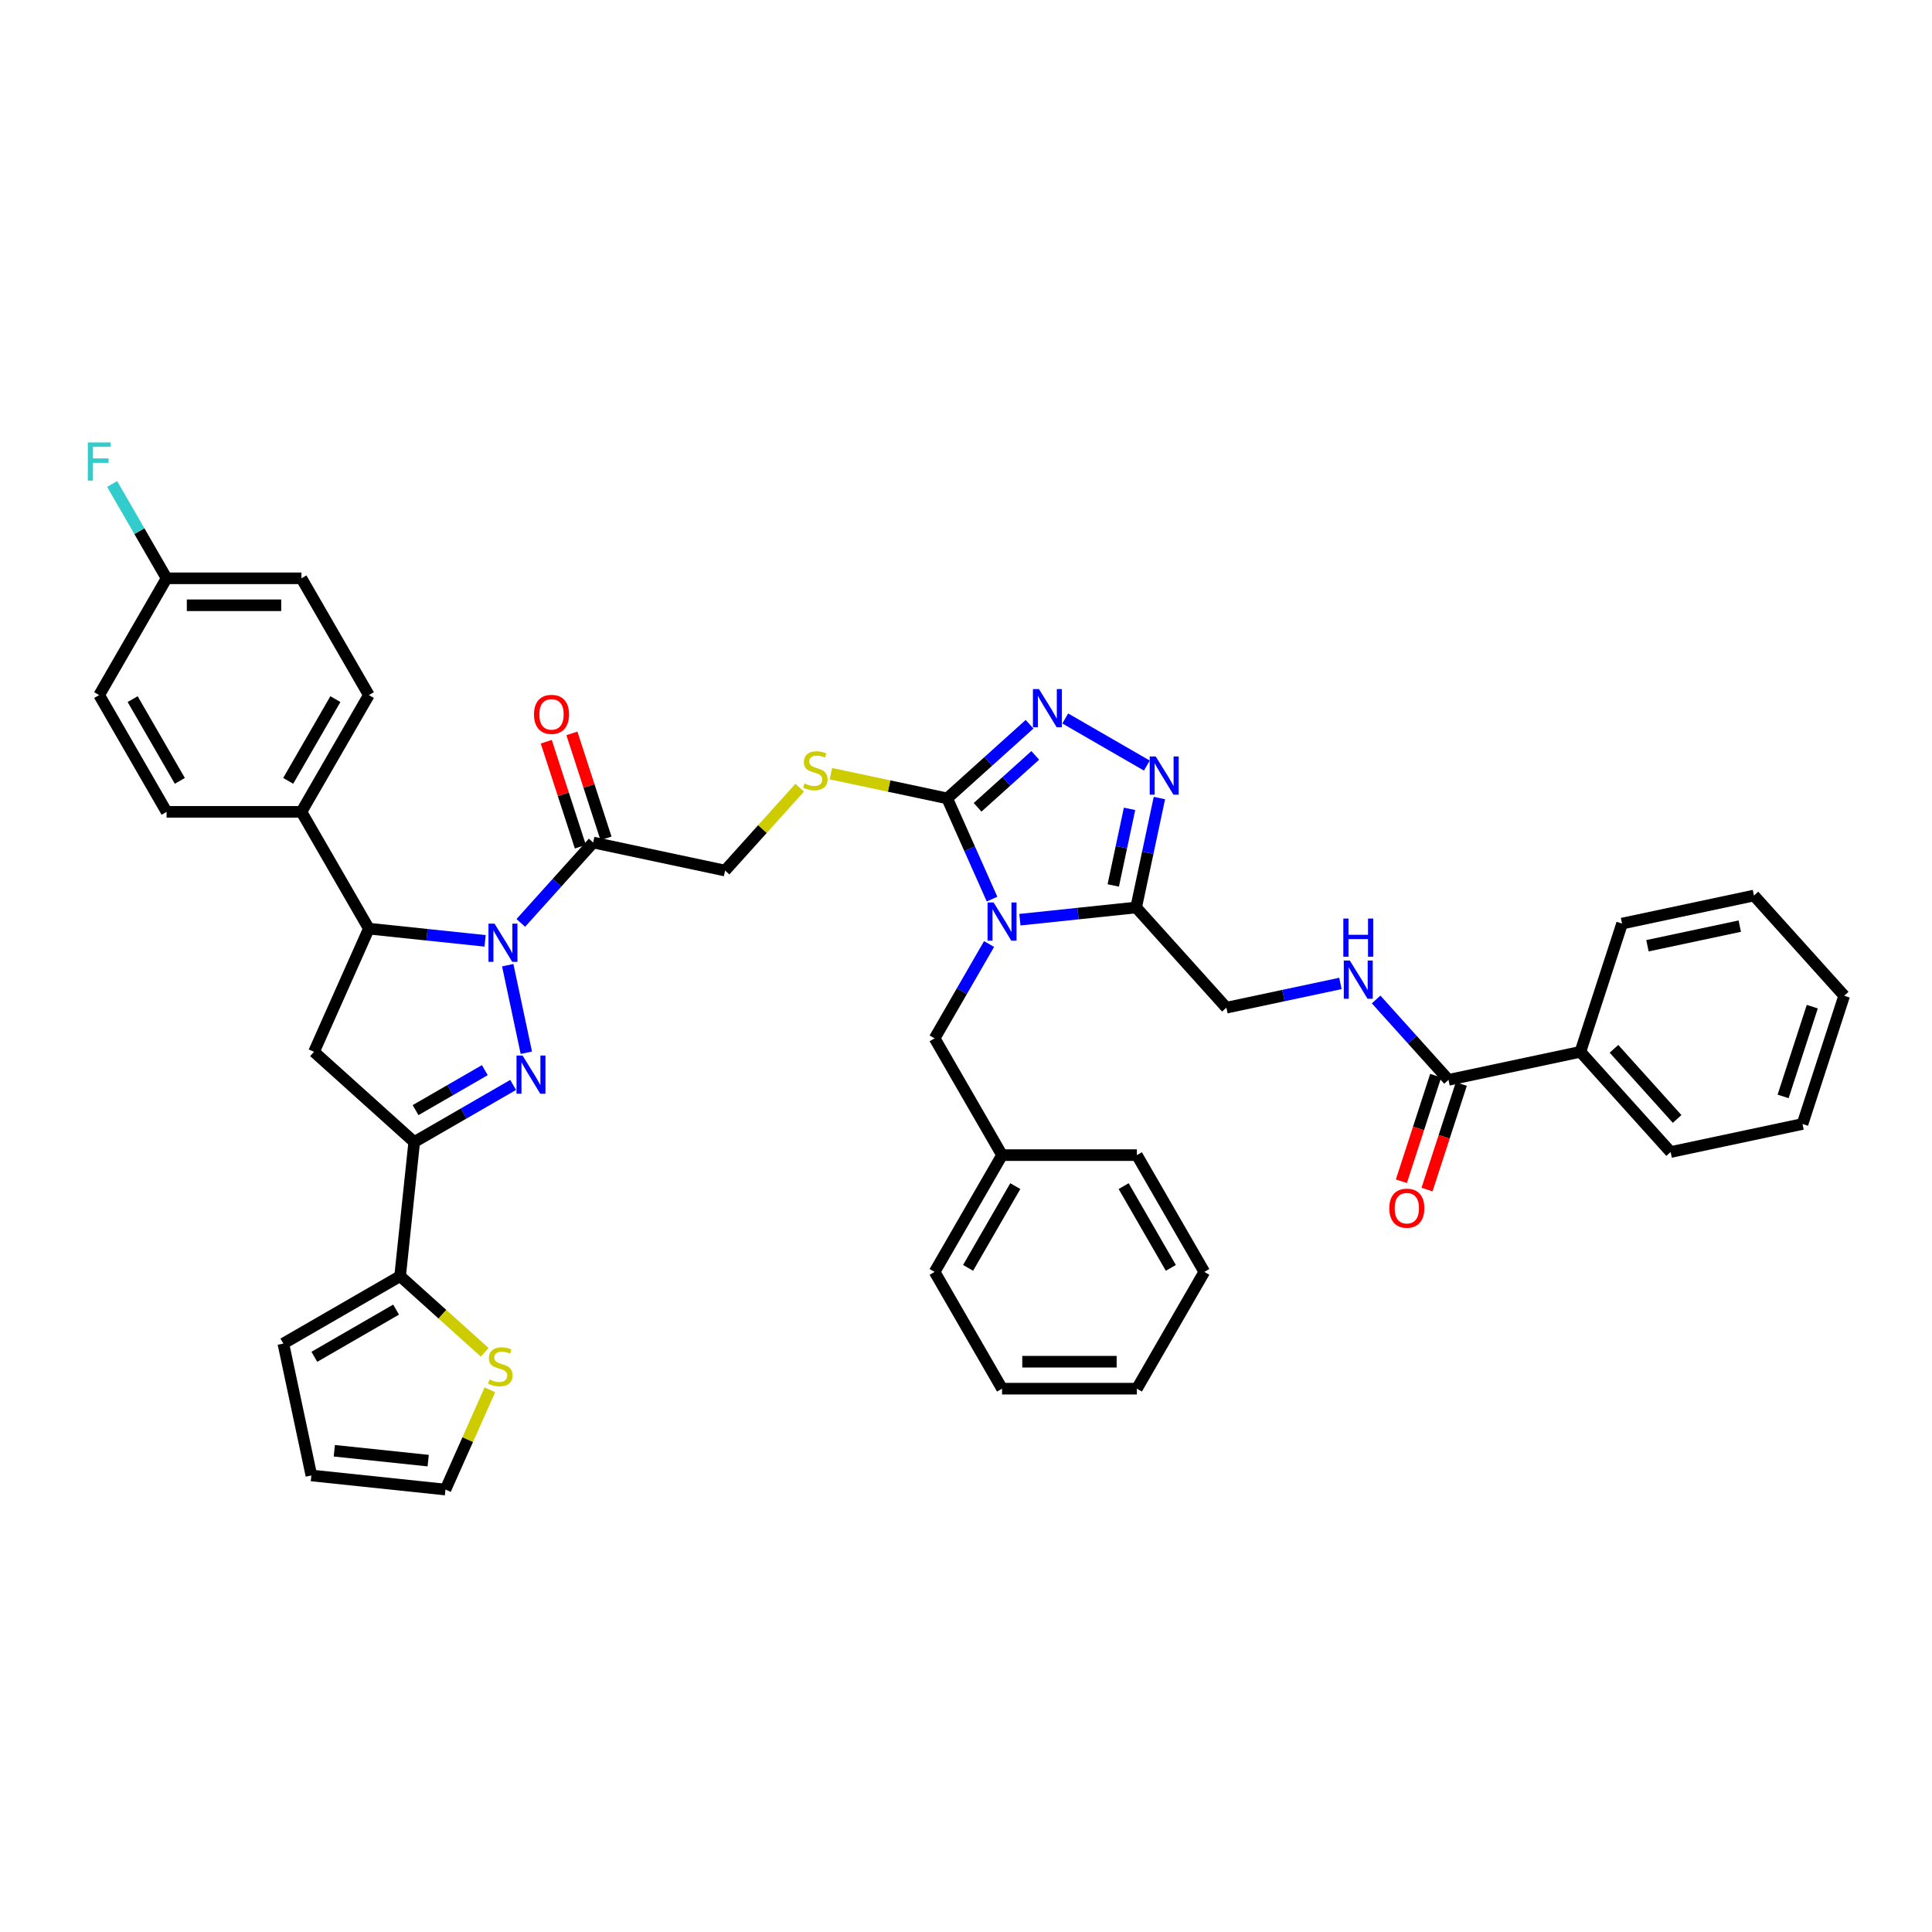 <?xml version='1.0' encoding='iso-8859-1'?>
<svg version='1.1' baseProfile='full'
              xmlns='http://www.w3.org/2000/svg'
                      xmlns:rdkit='http://www.rdkit.org/xml'
                      xmlns:xlink='http://www.w3.org/1999/xlink'
                  xml:space='preserve'
width='1000px' height='1000px' viewBox='0 0 1000 1000'>
<!-- END OF HEADER -->
<rect style='opacity:1.0;fill:#FFFFFF;stroke:none' width='1000' height='1000' x='0' y='0'> </rect>
<path class='bond-2' d='M 513.48,465.377 L 501.875,439.311' style='fill:none;fill-rule:evenodd;stroke:#0000FF;stroke-width:6px;stroke-linecap:butt;stroke-linejoin:miter;stroke-opacity:1' />
<path class='bond-2' d='M 501.875,439.311 L 490.27,413.245' style='fill:none;fill-rule:evenodd;stroke:#000000;stroke-width:6px;stroke-linecap:butt;stroke-linejoin:miter;stroke-opacity:1' />
<path class='bond-4' d='M 527.898,476.033 L 557.983,472.871' style='fill:none;fill-rule:evenodd;stroke:#0000FF;stroke-width:6px;stroke-linecap:butt;stroke-linejoin:miter;stroke-opacity:1' />
<path class='bond-4' d='M 557.983,472.871 L 588.069,469.709' style='fill:none;fill-rule:evenodd;stroke:#000000;stroke-width:6px;stroke-linecap:butt;stroke-linejoin:miter;stroke-opacity:1' />
<path class='bond-13' d='M 511.944,488.632 L 497.852,513.04' style='fill:none;fill-rule:evenodd;stroke:#0000FF;stroke-width:6px;stroke-linecap:butt;stroke-linejoin:miter;stroke-opacity:1' />
<path class='bond-13' d='M 497.852,513.04 L 483.76,537.448' style='fill:none;fill-rule:evenodd;stroke:#000000;stroke-width:6px;stroke-linecap:butt;stroke-linejoin:miter;stroke-opacity:1' />
<path class='bond-0' d='M 269.571,477.694 L 288.301,456.892' style='fill:none;fill-rule:evenodd;stroke:#0000FF;stroke-width:6px;stroke-linecap:butt;stroke-linejoin:miter;stroke-opacity:1' />
<path class='bond-0' d='M 288.301,456.892 L 307.031,436.09' style='fill:none;fill-rule:evenodd;stroke:#000000;stroke-width:6px;stroke-linecap:butt;stroke-linejoin:miter;stroke-opacity:1' />
<path class='bond-1' d='M 262.802,499.584 L 272.433,544.895' style='fill:none;fill-rule:evenodd;stroke:#0000FF;stroke-width:6px;stroke-linecap:butt;stroke-linejoin:miter;stroke-opacity:1' />
<path class='bond-7' d='M 251.089,486.985 L 221.004,483.823' style='fill:none;fill-rule:evenodd;stroke:#0000FF;stroke-width:6px;stroke-linecap:butt;stroke-linejoin:miter;stroke-opacity:1' />
<path class='bond-7' d='M 221.004,483.823 L 190.919,480.661' style='fill:none;fill-rule:evenodd;stroke:#000000;stroke-width:6px;stroke-linecap:butt;stroke-linejoin:miter;stroke-opacity:1' />
<path class='bond-3' d='M 265.6,561.56 L 239.999,576.341' style='fill:none;fill-rule:evenodd;stroke:#0000FF;stroke-width:6px;stroke-linecap:butt;stroke-linejoin:miter;stroke-opacity:1' />
<path class='bond-3' d='M 239.999,576.341 L 214.398,591.122' style='fill:none;fill-rule:evenodd;stroke:#000000;stroke-width:6px;stroke-linecap:butt;stroke-linejoin:miter;stroke-opacity:1' />
<path class='bond-3' d='M 250.941,553.906 L 233.02,564.253' style='fill:none;fill-rule:evenodd;stroke:#0000FF;stroke-width:6px;stroke-linecap:butt;stroke-linejoin:miter;stroke-opacity:1' />
<path class='bond-3' d='M 233.02,564.253 L 215.099,574.599' style='fill:none;fill-rule:evenodd;stroke:#000000;stroke-width:6px;stroke-linecap:butt;stroke-linejoin:miter;stroke-opacity:1' />
<path class='bond-5' d='M 490.27,413.245 L 511.583,394.054' style='fill:none;fill-rule:evenodd;stroke:#000000;stroke-width:6px;stroke-linecap:butt;stroke-linejoin:miter;stroke-opacity:1' />
<path class='bond-5' d='M 511.583,394.054 L 532.896,374.864' style='fill:none;fill-rule:evenodd;stroke:#0000FF;stroke-width:6px;stroke-linecap:butt;stroke-linejoin:miter;stroke-opacity:1' />
<path class='bond-5' d='M 506.004,417.861 L 520.923,404.428' style='fill:none;fill-rule:evenodd;stroke:#000000;stroke-width:6px;stroke-linecap:butt;stroke-linejoin:miter;stroke-opacity:1' />
<path class='bond-5' d='M 520.923,404.428 L 535.842,390.994' style='fill:none;fill-rule:evenodd;stroke:#0000FF;stroke-width:6px;stroke-linecap:butt;stroke-linejoin:miter;stroke-opacity:1' />
<path class='bond-12' d='M 490.27,413.245 L 460.176,406.848' style='fill:none;fill-rule:evenodd;stroke:#000000;stroke-width:6px;stroke-linecap:butt;stroke-linejoin:miter;stroke-opacity:1' />
<path class='bond-12' d='M 460.176,406.848 L 430.083,400.452' style='fill:none;fill-rule:evenodd;stroke:#CCCC00;stroke-width:6px;stroke-linecap:butt;stroke-linejoin:miter;stroke-opacity:1' />
<path class='bond-10' d='M 214.398,591.122 L 207.102,660.533' style='fill:none;fill-rule:evenodd;stroke:#000000;stroke-width:6px;stroke-linecap:butt;stroke-linejoin:miter;stroke-opacity:1' />
<path class='bond-44' d='M 214.398,591.122 L 162.531,544.421' style='fill:none;fill-rule:evenodd;stroke:#000000;stroke-width:6px;stroke-linecap:butt;stroke-linejoin:miter;stroke-opacity:1' />
<path class='bond-6' d='M 588.069,469.709 L 594.088,441.389' style='fill:none;fill-rule:evenodd;stroke:#000000;stroke-width:6px;stroke-linecap:butt;stroke-linejoin:miter;stroke-opacity:1' />
<path class='bond-6' d='M 594.088,441.389 L 600.108,413.068' style='fill:none;fill-rule:evenodd;stroke:#0000FF;stroke-width:6px;stroke-linecap:butt;stroke-linejoin:miter;stroke-opacity:1' />
<path class='bond-6' d='M 576.221,458.311 L 580.435,438.486' style='fill:none;fill-rule:evenodd;stroke:#000000;stroke-width:6px;stroke-linecap:butt;stroke-linejoin:miter;stroke-opacity:1' />
<path class='bond-6' d='M 580.435,438.486 L 584.649,418.662' style='fill:none;fill-rule:evenodd;stroke:#0000FF;stroke-width:6px;stroke-linecap:butt;stroke-linejoin:miter;stroke-opacity:1' />
<path class='bond-17' d='M 588.069,469.709 L 634.77,521.576' style='fill:none;fill-rule:evenodd;stroke:#000000;stroke-width:6px;stroke-linecap:butt;stroke-linejoin:miter;stroke-opacity:1' />
<path class='bond-42' d='M 551.377,371.879 L 593.606,396.259' style='fill:none;fill-rule:evenodd;stroke:#0000FF;stroke-width:6px;stroke-linecap:butt;stroke-linejoin:miter;stroke-opacity:1' />
<path class='bond-8' d='M 190.919,480.661 L 162.531,544.421' style='fill:none;fill-rule:evenodd;stroke:#000000;stroke-width:6px;stroke-linecap:butt;stroke-linejoin:miter;stroke-opacity:1' />
<path class='bond-16' d='M 190.919,480.661 L 156.022,420.218' style='fill:none;fill-rule:evenodd;stroke:#000000;stroke-width:6px;stroke-linecap:butt;stroke-linejoin:miter;stroke-opacity:1' />
<path class='bond-9' d='M 307.031,436.09 L 375.3,450.601' style='fill:none;fill-rule:evenodd;stroke:#000000;stroke-width:6px;stroke-linecap:butt;stroke-linejoin:miter;stroke-opacity:1' />
<path class='bond-19' d='M 313.669,433.933 L 304.842,406.767' style='fill:none;fill-rule:evenodd;stroke:#000000;stroke-width:6px;stroke-linecap:butt;stroke-linejoin:miter;stroke-opacity:1' />
<path class='bond-19' d='M 304.842,406.767 L 296.016,379.602' style='fill:none;fill-rule:evenodd;stroke:#FF0000;stroke-width:6px;stroke-linecap:butt;stroke-linejoin:miter;stroke-opacity:1' />
<path class='bond-19' d='M 300.394,438.246 L 291.567,411.081' style='fill:none;fill-rule:evenodd;stroke:#000000;stroke-width:6px;stroke-linecap:butt;stroke-linejoin:miter;stroke-opacity:1' />
<path class='bond-19' d='M 291.567,411.081 L 282.74,383.915' style='fill:none;fill-rule:evenodd;stroke:#FF0000;stroke-width:6px;stroke-linecap:butt;stroke-linejoin:miter;stroke-opacity:1' />
<path class='bond-14' d='M 207.102,660.533 L 228.995,680.245' style='fill:none;fill-rule:evenodd;stroke:#000000;stroke-width:6px;stroke-linecap:butt;stroke-linejoin:miter;stroke-opacity:1' />
<path class='bond-14' d='M 228.995,680.245 L 250.887,699.957' style='fill:none;fill-rule:evenodd;stroke:#CCCC00;stroke-width:6px;stroke-linecap:butt;stroke-linejoin:miter;stroke-opacity:1' />
<path class='bond-20' d='M 207.102,660.533 L 146.659,695.43' style='fill:none;fill-rule:evenodd;stroke:#000000;stroke-width:6px;stroke-linecap:butt;stroke-linejoin:miter;stroke-opacity:1' />
<path class='bond-20' d='M 205.015,677.857 L 162.705,702.284' style='fill:none;fill-rule:evenodd;stroke:#000000;stroke-width:6px;stroke-linecap:butt;stroke-linejoin:miter;stroke-opacity:1' />
<path class='bond-11' d='M 749.74,558.932 L 731.009,538.13' style='fill:none;fill-rule:evenodd;stroke:#000000;stroke-width:6px;stroke-linecap:butt;stroke-linejoin:miter;stroke-opacity:1' />
<path class='bond-11' d='M 731.009,538.13 L 712.279,517.328' style='fill:none;fill-rule:evenodd;stroke:#0000FF;stroke-width:6px;stroke-linecap:butt;stroke-linejoin:miter;stroke-opacity:1' />
<path class='bond-22' d='M 743.102,556.775 L 734.225,584.094' style='fill:none;fill-rule:evenodd;stroke:#000000;stroke-width:6px;stroke-linecap:butt;stroke-linejoin:miter;stroke-opacity:1' />
<path class='bond-22' d='M 734.225,584.094 L 725.349,611.414' style='fill:none;fill-rule:evenodd;stroke:#FF0000;stroke-width:6px;stroke-linecap:butt;stroke-linejoin:miter;stroke-opacity:1' />
<path class='bond-22' d='M 756.377,561.089 L 747.501,588.408' style='fill:none;fill-rule:evenodd;stroke:#000000;stroke-width:6px;stroke-linecap:butt;stroke-linejoin:miter;stroke-opacity:1' />
<path class='bond-22' d='M 747.501,588.408 L 738.624,615.727' style='fill:none;fill-rule:evenodd;stroke:#FF0000;stroke-width:6px;stroke-linecap:butt;stroke-linejoin:miter;stroke-opacity:1' />
<path class='bond-23' d='M 749.74,558.932 L 818.008,544.421' style='fill:none;fill-rule:evenodd;stroke:#000000;stroke-width:6px;stroke-linecap:butt;stroke-linejoin:miter;stroke-opacity:1' />
<path class='bond-18' d='M 413.919,407.71 L 394.609,429.155' style='fill:none;fill-rule:evenodd;stroke:#CCCC00;stroke-width:6px;stroke-linecap:butt;stroke-linejoin:miter;stroke-opacity:1' />
<path class='bond-18' d='M 394.609,429.155 L 375.3,450.601' style='fill:none;fill-rule:evenodd;stroke:#000000;stroke-width:6px;stroke-linecap:butt;stroke-linejoin:miter;stroke-opacity:1' />
<path class='bond-28' d='M 483.76,537.448 L 518.657,597.891' style='fill:none;fill-rule:evenodd;stroke:#000000;stroke-width:6px;stroke-linecap:butt;stroke-linejoin:miter;stroke-opacity:1' />
<path class='bond-21' d='M 253.569,719.365 L 242.075,745.18' style='fill:none;fill-rule:evenodd;stroke:#CCCC00;stroke-width:6px;stroke-linecap:butt;stroke-linejoin:miter;stroke-opacity:1' />
<path class='bond-21' d='M 242.075,745.18 L 230.582,770.994' style='fill:none;fill-rule:evenodd;stroke:#000000;stroke-width:6px;stroke-linecap:butt;stroke-linejoin:miter;stroke-opacity:1' />
<path class='bond-15' d='M 693.798,509.029 L 664.284,515.303' style='fill:none;fill-rule:evenodd;stroke:#0000FF;stroke-width:6px;stroke-linecap:butt;stroke-linejoin:miter;stroke-opacity:1' />
<path class='bond-15' d='M 664.284,515.303 L 634.77,521.576' style='fill:none;fill-rule:evenodd;stroke:#000000;stroke-width:6px;stroke-linecap:butt;stroke-linejoin:miter;stroke-opacity:1' />
<path class='bond-25' d='M 156.022,420.218 L 190.919,359.775' style='fill:none;fill-rule:evenodd;stroke:#000000;stroke-width:6px;stroke-linecap:butt;stroke-linejoin:miter;stroke-opacity:1' />
<path class='bond-25' d='M 149.168,404.172 L 173.596,361.862' style='fill:none;fill-rule:evenodd;stroke:#000000;stroke-width:6px;stroke-linecap:butt;stroke-linejoin:miter;stroke-opacity:1' />
<path class='bond-26' d='M 156.022,420.218 L 86.228,420.218' style='fill:none;fill-rule:evenodd;stroke:#000000;stroke-width:6px;stroke-linecap:butt;stroke-linejoin:miter;stroke-opacity:1' />
<path class='bond-24' d='M 146.659,695.43 L 161.17,763.699' style='fill:none;fill-rule:evenodd;stroke:#000000;stroke-width:6px;stroke-linecap:butt;stroke-linejoin:miter;stroke-opacity:1' />
<path class='bond-47' d='M 230.582,770.994 L 161.17,763.699' style='fill:none;fill-rule:evenodd;stroke:#000000;stroke-width:6px;stroke-linecap:butt;stroke-linejoin:miter;stroke-opacity:1' />
<path class='bond-47' d='M 221.629,756.018 L 173.041,750.911' style='fill:none;fill-rule:evenodd;stroke:#000000;stroke-width:6px;stroke-linecap:butt;stroke-linejoin:miter;stroke-opacity:1' />
<path class='bond-32' d='M 818.008,544.421 L 864.709,596.288' style='fill:none;fill-rule:evenodd;stroke:#000000;stroke-width:6px;stroke-linecap:butt;stroke-linejoin:miter;stroke-opacity:1' />
<path class='bond-32' d='M 835.387,542.861 L 868.078,579.168' style='fill:none;fill-rule:evenodd;stroke:#000000;stroke-width:6px;stroke-linecap:butt;stroke-linejoin:miter;stroke-opacity:1' />
<path class='bond-33' d='M 818.008,544.421 L 839.576,478.043' style='fill:none;fill-rule:evenodd;stroke:#000000;stroke-width:6px;stroke-linecap:butt;stroke-linejoin:miter;stroke-opacity:1' />
<path class='bond-30' d='M 190.919,359.775 L 156.022,299.332' style='fill:none;fill-rule:evenodd;stroke:#000000;stroke-width:6px;stroke-linecap:butt;stroke-linejoin:miter;stroke-opacity:1' />
<path class='bond-29' d='M 86.228,420.218 L 51.331,359.775' style='fill:none;fill-rule:evenodd;stroke:#000000;stroke-width:6px;stroke-linecap:butt;stroke-linejoin:miter;stroke-opacity:1' />
<path class='bond-29' d='M 93.082,404.172 L 68.654,361.862' style='fill:none;fill-rule:evenodd;stroke:#000000;stroke-width:6px;stroke-linecap:butt;stroke-linejoin:miter;stroke-opacity:1' />
<path class='bond-27' d='M 86.228,299.332 L 51.331,359.775' style='fill:none;fill-rule:evenodd;stroke:#000000;stroke-width:6px;stroke-linecap:butt;stroke-linejoin:miter;stroke-opacity:1' />
<path class='bond-31' d='M 86.228,299.332 L 72.136,274.924' style='fill:none;fill-rule:evenodd;stroke:#000000;stroke-width:6px;stroke-linecap:butt;stroke-linejoin:miter;stroke-opacity:1' />
<path class='bond-31' d='M 72.136,274.924 L 58.044,250.516' style='fill:none;fill-rule:evenodd;stroke:#33CCCC;stroke-width:6px;stroke-linecap:butt;stroke-linejoin:miter;stroke-opacity:1' />
<path class='bond-46' d='M 86.228,299.332 L 156.022,299.332' style='fill:none;fill-rule:evenodd;stroke:#000000;stroke-width:6px;stroke-linecap:butt;stroke-linejoin:miter;stroke-opacity:1' />
<path class='bond-46' d='M 96.697,313.29 L 145.553,313.29' style='fill:none;fill-rule:evenodd;stroke:#000000;stroke-width:6px;stroke-linecap:butt;stroke-linejoin:miter;stroke-opacity:1' />
<path class='bond-34' d='M 518.657,597.891 L 483.76,658.334' style='fill:none;fill-rule:evenodd;stroke:#000000;stroke-width:6px;stroke-linecap:butt;stroke-linejoin:miter;stroke-opacity:1' />
<path class='bond-34' d='M 525.511,613.937 L 501.084,656.247' style='fill:none;fill-rule:evenodd;stroke:#000000;stroke-width:6px;stroke-linecap:butt;stroke-linejoin:miter;stroke-opacity:1' />
<path class='bond-35' d='M 518.657,597.891 L 588.451,597.891' style='fill:none;fill-rule:evenodd;stroke:#000000;stroke-width:6px;stroke-linecap:butt;stroke-linejoin:miter;stroke-opacity:1' />
<path class='bond-37' d='M 864.709,596.288 L 932.978,581.777' style='fill:none;fill-rule:evenodd;stroke:#000000;stroke-width:6px;stroke-linecap:butt;stroke-linejoin:miter;stroke-opacity:1' />
<path class='bond-36' d='M 839.576,478.043 L 907.844,463.532' style='fill:none;fill-rule:evenodd;stroke:#000000;stroke-width:6px;stroke-linecap:butt;stroke-linejoin:miter;stroke-opacity:1' />
<path class='bond-36' d='M 852.718,489.52 L 900.506,479.362' style='fill:none;fill-rule:evenodd;stroke:#000000;stroke-width:6px;stroke-linecap:butt;stroke-linejoin:miter;stroke-opacity:1' />
<path class='bond-39' d='M 483.76,658.334 L 518.657,718.777' style='fill:none;fill-rule:evenodd;stroke:#000000;stroke-width:6px;stroke-linecap:butt;stroke-linejoin:miter;stroke-opacity:1' />
<path class='bond-38' d='M 588.451,597.891 L 623.348,658.334' style='fill:none;fill-rule:evenodd;stroke:#000000;stroke-width:6px;stroke-linecap:butt;stroke-linejoin:miter;stroke-opacity:1' />
<path class='bond-38' d='M 581.597,613.937 L 606.025,656.247' style='fill:none;fill-rule:evenodd;stroke:#000000;stroke-width:6px;stroke-linecap:butt;stroke-linejoin:miter;stroke-opacity:1' />
<path class='bond-41' d='M 907.844,463.532 L 954.545,515.399' style='fill:none;fill-rule:evenodd;stroke:#000000;stroke-width:6px;stroke-linecap:butt;stroke-linejoin:miter;stroke-opacity:1' />
<path class='bond-45' d='M 932.978,581.777 L 954.545,515.399' style='fill:none;fill-rule:evenodd;stroke:#000000;stroke-width:6px;stroke-linecap:butt;stroke-linejoin:miter;stroke-opacity:1' />
<path class='bond-45' d='M 922.938,567.507 L 938.035,521.042' style='fill:none;fill-rule:evenodd;stroke:#000000;stroke-width:6px;stroke-linecap:butt;stroke-linejoin:miter;stroke-opacity:1' />
<path class='bond-40' d='M 623.348,658.334 L 588.451,718.777' style='fill:none;fill-rule:evenodd;stroke:#000000;stroke-width:6px;stroke-linecap:butt;stroke-linejoin:miter;stroke-opacity:1' />
<path class='bond-43' d='M 518.657,718.777 L 588.451,718.777' style='fill:none;fill-rule:evenodd;stroke:#000000;stroke-width:6px;stroke-linecap:butt;stroke-linejoin:miter;stroke-opacity:1' />
<path class='bond-43' d='M 529.126,704.818 L 577.982,704.818' style='fill:none;fill-rule:evenodd;stroke:#000000;stroke-width:6px;stroke-linecap:butt;stroke-linejoin:miter;stroke-opacity:1' />
<path  class='atom-0' d='M 514.288 467.122
L 520.765 477.591
Q 521.407 478.624, 522.44 480.494
Q 523.473 482.365, 523.529 482.476
L 523.529 467.122
L 526.153 467.122
L 526.153 486.887
L 523.445 486.887
L 516.494 475.441
Q 515.684 474.101, 514.819 472.566
Q 513.981 471.03, 513.73 470.556
L 513.73 486.887
L 511.161 486.887
L 511.161 467.122
L 514.288 467.122
' fill='#0000FF'/>
<path  class='atom-1' d='M 255.961 478.074
L 262.438 488.543
Q 263.08 489.576, 264.113 491.446
Q 265.146 493.317, 265.202 493.428
L 265.202 478.074
L 267.826 478.074
L 267.826 497.839
L 265.118 497.839
L 258.167 486.393
Q 257.357 485.053, 256.491 483.518
Q 255.654 481.982, 255.403 481.508
L 255.403 497.839
L 252.834 497.839
L 252.834 478.074
L 255.961 478.074
' fill='#0000FF'/>
<path  class='atom-2' d='M 270.472 546.342
L 276.949 556.811
Q 277.591 557.844, 278.624 559.715
Q 279.657 561.585, 279.713 561.697
L 279.713 546.342
L 282.337 546.342
L 282.337 566.108
L 279.629 566.108
L 272.677 554.662
Q 271.868 553.322, 271.002 551.786
Q 270.165 550.251, 269.914 549.776
L 269.914 566.108
L 267.345 566.108
L 267.345 546.342
L 270.472 546.342
' fill='#0000FF'/>
<path  class='atom-6' d='M 537.767 356.661
L 544.244 367.13
Q 544.886 368.163, 545.919 370.033
Q 546.952 371.904, 547.008 372.015
L 547.008 356.661
L 549.632 356.661
L 549.632 376.426
L 546.924 376.426
L 539.973 364.98
Q 539.163 363.64, 538.298 362.105
Q 537.46 360.569, 537.209 360.095
L 537.209 376.426
L 534.641 376.426
L 534.641 356.661
L 537.767 356.661
' fill='#0000FF'/>
<path  class='atom-7' d='M 598.211 391.558
L 604.687 402.027
Q 605.33 403.06, 606.363 404.93
Q 607.395 406.801, 607.451 406.912
L 607.451 391.558
L 610.076 391.558
L 610.076 411.323
L 607.368 411.323
L 600.416 399.877
Q 599.606 398.537, 598.741 397.002
Q 597.904 395.466, 597.652 394.991
L 597.652 411.323
L 595.084 411.323
L 595.084 391.558
L 598.211 391.558
' fill='#0000FF'/>
<path  class='atom-13' d='M 416.418 405.518
Q 416.641 405.601, 417.562 405.992
Q 418.483 406.383, 419.488 406.634
Q 420.521 406.858, 421.526 406.858
Q 423.397 406.858, 424.486 405.964
Q 425.574 405.043, 425.574 403.452
Q 425.574 402.363, 425.016 401.693
Q 424.486 401.023, 423.648 400.66
Q 422.811 400.297, 421.415 399.878
Q 419.656 399.348, 418.595 398.845
Q 417.562 398.343, 416.808 397.282
Q 416.083 396.221, 416.083 394.434
Q 416.083 391.95, 417.758 390.414
Q 419.461 388.879, 422.811 388.879
Q 425.1 388.879, 427.696 389.968
L 427.054 392.117
Q 424.681 391.14, 422.894 391.14
Q 420.968 391.14, 419.907 391.95
Q 418.846 392.731, 418.874 394.099
Q 418.874 395.16, 419.405 395.802
Q 419.963 396.444, 420.745 396.807
Q 421.554 397.17, 422.894 397.589
Q 424.681 398.147, 425.742 398.706
Q 426.803 399.264, 427.557 400.409
Q 428.338 401.525, 428.338 403.452
Q 428.338 406.188, 426.496 407.667
Q 424.681 409.119, 421.638 409.119
Q 419.879 409.119, 418.539 408.728
Q 417.227 408.365, 415.664 407.723
L 416.418 405.518
' fill='#CCCC00'/>
<path  class='atom-15' d='M 253.386 714.019
Q 253.609 714.102, 254.53 714.493
Q 255.452 714.884, 256.457 715.135
Q 257.49 715.359, 258.495 715.359
Q 260.365 715.359, 261.454 714.465
Q 262.543 713.544, 262.543 711.953
Q 262.543 710.864, 261.984 710.194
Q 261.454 709.524, 260.616 709.161
Q 259.779 708.798, 258.383 708.379
Q 256.624 707.849, 255.563 707.346
Q 254.53 706.844, 253.777 705.783
Q 253.051 704.722, 253.051 702.935
Q 253.051 700.451, 254.726 698.915
Q 256.429 697.38, 259.779 697.38
Q 262.068 697.38, 264.665 698.469
L 264.022 700.618
Q 261.649 699.641, 259.863 699.641
Q 257.936 699.641, 256.876 700.451
Q 255.815 701.232, 255.843 702.6
Q 255.843 703.661, 256.373 704.303
Q 256.931 704.945, 257.713 705.308
Q 258.523 705.671, 259.863 706.09
Q 261.649 706.648, 262.71 707.207
Q 263.771 707.765, 264.525 708.91
Q 265.307 710.026, 265.307 711.953
Q 265.307 714.689, 263.464 716.168
Q 261.649 717.62, 258.606 717.62
Q 256.848 717.62, 255.508 717.229
Q 254.195 716.866, 252.632 716.224
L 253.386 714.019
' fill='#CCCC00'/>
<path  class='atom-16' d='M 698.669 497.182
L 705.146 507.651
Q 705.788 508.684, 706.821 510.555
Q 707.854 512.425, 707.91 512.537
L 707.91 497.182
L 710.534 497.182
L 710.534 516.948
L 707.826 516.948
L 700.875 505.502
Q 700.065 504.162, 699.2 502.626
Q 698.362 501.091, 698.111 500.616
L 698.111 516.948
L 695.543 516.948
L 695.543 497.182
L 698.669 497.182
' fill='#0000FF'/>
<path  class='atom-16' d='M 695.305 475.44
L 697.985 475.44
L 697.985 483.843
L 708.092 483.843
L 708.092 475.44
L 710.772 475.44
L 710.772 495.206
L 708.092 495.206
L 708.092 486.077
L 697.985 486.077
L 697.985 495.206
L 695.305 495.206
L 695.305 475.44
' fill='#0000FF'/>
<path  class='atom-20' d='M 276.391 369.768
Q 276.391 365.022, 278.736 362.37
Q 281.081 359.717, 285.464 359.717
Q 289.847 359.717, 292.192 362.37
Q 294.537 365.022, 294.537 369.768
Q 294.537 374.57, 292.164 377.305
Q 289.791 380.013, 285.464 380.013
Q 281.109 380.013, 278.736 377.305
Q 276.391 374.597, 276.391 369.768
M 285.464 377.78
Q 288.479 377.78, 290.098 375.77
Q 291.745 373.732, 291.745 369.768
Q 291.745 365.887, 290.098 363.933
Q 288.479 361.951, 285.464 361.951
Q 282.449 361.951, 280.802 363.905
Q 279.182 365.859, 279.182 369.768
Q 279.182 373.76, 280.802 375.77
Q 282.449 377.78, 285.464 377.78
' fill='#FF0000'/>
<path  class='atom-23' d='M 719.099 625.365
Q 719.099 620.62, 721.444 617.967
Q 723.789 615.315, 728.172 615.315
Q 732.555 615.315, 734.9 617.967
Q 737.245 620.62, 737.245 625.365
Q 737.245 630.167, 734.872 632.903
Q 732.499 635.611, 728.172 635.611
Q 723.817 635.611, 721.444 632.903
Q 719.099 630.195, 719.099 625.365
M 728.172 633.378
Q 731.187 633.378, 732.806 631.368
Q 734.454 629.33, 734.454 625.365
Q 734.454 621.485, 732.806 619.531
Q 731.187 617.549, 728.172 617.549
Q 725.157 617.549, 723.51 619.503
Q 721.891 621.457, 721.891 625.365
Q 721.891 629.358, 723.51 631.368
Q 725.157 633.378, 728.172 633.378
' fill='#FF0000'/>
<path  class='atom-32' d='M 45.455 229.006
L 57.208 229.006
L 57.208 231.267
L 48.107 231.267
L 48.107 237.269
L 56.203 237.269
L 56.203 239.558
L 48.107 239.558
L 48.107 248.771
L 45.455 248.771
L 45.455 229.006
' fill='#33CCCC'/>
</svg>
